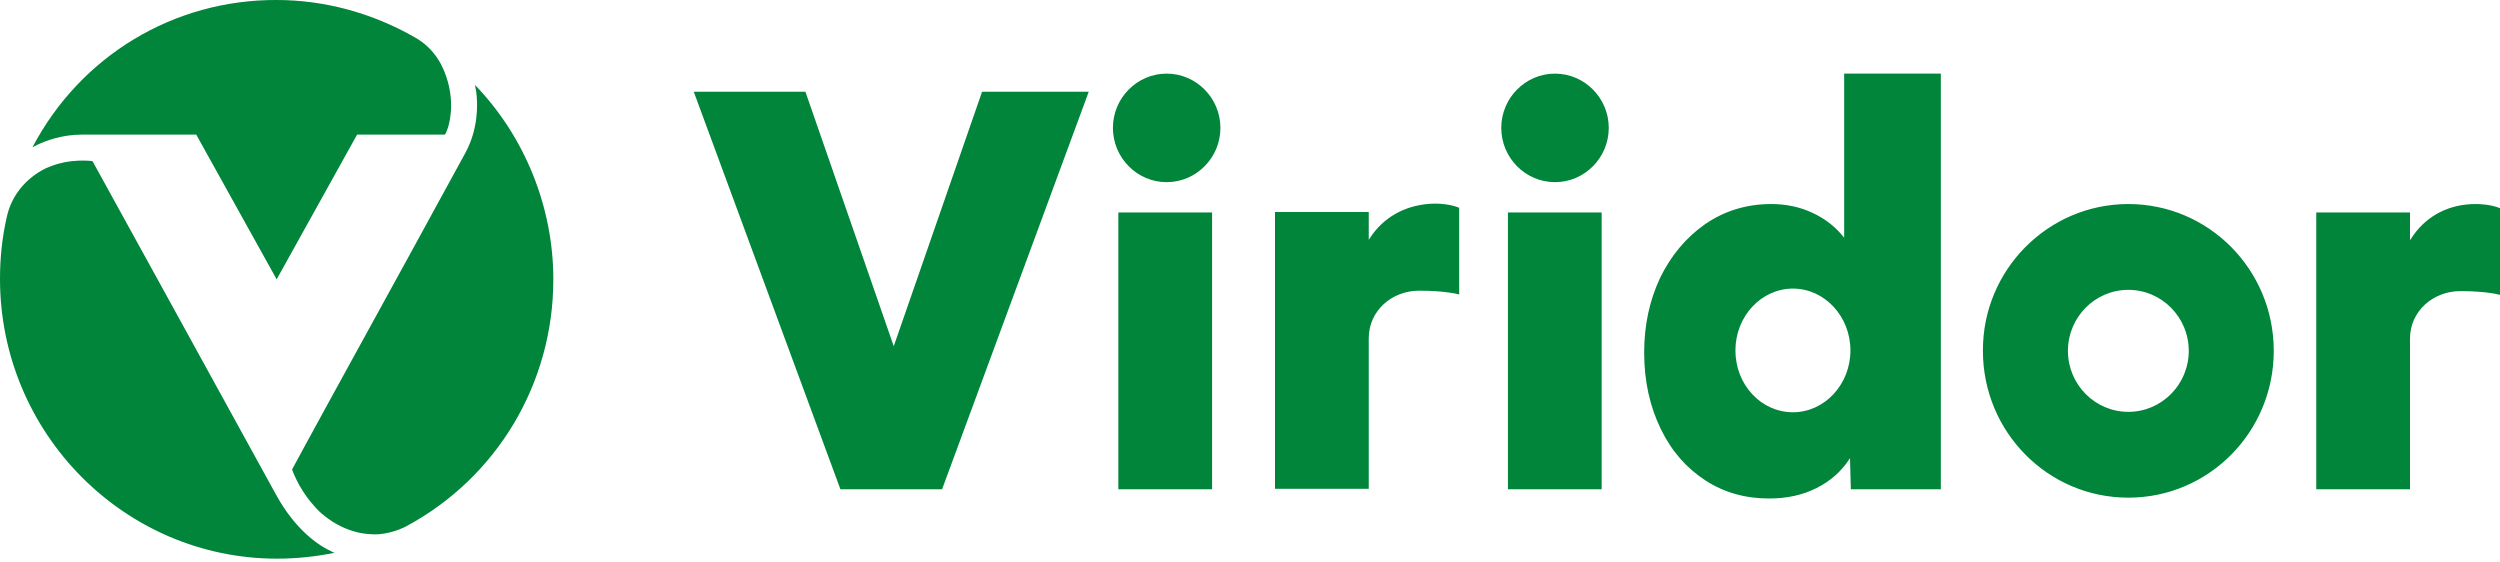 <?xml version="1.0" encoding="UTF-8"?> <svg xmlns="http://www.w3.org/2000/svg" xmlns:xlink="http://www.w3.org/1999/xlink" width="200" height="45" viewBox="0 0 200 45" version="1.1"><title>Viridor</title><g id="Page-1" stroke="none" stroke-width="1" fill="none" fill-rule="evenodd"><g id="Viridor" transform="translate(0, -0)" fill="#00853B"><path d="M93.333,5.89 C95.7,5.89 97.633,7.842 97.633,10.231 C97.633,12.621 95.7,14.573 93.333,14.573 C90.967,14.573 89.033,12.621 89.033,10.231 C89.033,7.842 90.967,5.89 93.333,5.89 Z M124.4,5.89 C122.034,5.89 120.101,7.842 120.101,10.231 C120.101,12.621 122.034,14.573 124.4,14.573 C126.766,14.573 128.701,12.621 128.701,10.231 C128.701,7.842 126.766,5.89 124.4,5.89 Z M170.267,32.948 C172.933,32.948 175.101,30.76 175.101,28.068 C175.101,25.375 172.933,23.188 170.267,23.188 C167.6,23.188 165.434,25.375 165.434,28.068 C165.434,30.76 167.6,32.948 170.267,32.948 Z M170.267,16.323 C176.699,16.323 181.901,21.573 181.901,28.068 C181.901,34.563 176.699,39.813 170.267,39.813 C163.834,39.813 158.633,34.563 158.633,28.068 C158.6,21.606 163.834,16.323 170.267,16.323 Z M89.467,39.14 L96.967,39.14 L96.967,16.996 L89.467,16.996 L89.467,39.14 Z M109.8,18.746 L109.5,19.183 L109.5,16.962 L102,16.962 L102,39.106 L109.5,39.106 L109.5,27.058 C109.5,24.871 111.333,23.255 113.533,23.255 C115.701,23.255 116.733,23.558 116.733,23.558 L116.733,16.625 C116.366,16.457 115.634,16.289 114.766,16.289 C112.701,16.323 110.933,17.198 109.8,18.746 Z M198.034,16.323 C196,16.323 194.234,17.198 193.101,18.779 L192.8,19.217 L192.8,16.996 L185.301,16.996 L185.301,39.14 L192.8,39.14 L192.8,27.092 C192.8,24.904 194.634,23.289 196.834,23.289 C199,23.289 200,23.592 200,23.592 L200,16.659 C199.634,16.491 198.901,16.323 198.034,16.323 Z M120.634,39.14 L128.133,39.14 L128.133,16.996 L120.634,16.996 L120.634,39.14 Z M143.434,32.981 C145.966,32.981 148.034,30.76 148.034,28.034 C148.034,25.308 145.966,23.087 143.434,23.087 C140.901,23.087 138.834,25.308 138.834,28.034 C138.834,30.794 140.901,32.981 143.434,32.981 Z M147.6,5.89 L155.267,5.89 L155.267,39.14 L148.067,39.14 L148,36.65 C147.333,37.693 146.467,38.467 145.333,39.039 C144.2,39.611 142.933,39.88 141.533,39.88 C139.634,39.88 137.933,39.409 136.434,38.433 C134.933,37.457 133.733,36.111 132.867,34.327 C132,32.544 131.533,30.525 131.533,28.202 C131.533,26.015 131.966,24.029 132.8,22.246 C133.667,20.462 134.867,19.015 136.4,17.938 C137.966,16.861 139.733,16.323 141.701,16.323 C142.901,16.323 144,16.558 145,17.029 C146.034,17.501 146.867,18.174 147.533,19.015 L147.533,5.89 L147.6,5.89 Z M71.5,27.698 L64.433,7.337 L55.5,7.337 L67.233,39.14 L75.367,39.14 L87.1,7.337 L78.567,7.337 L71.5,27.698 Z M22.067,39.544 C19.133,34.193 7.4,12.89 7.4,12.89 C7.4,12.89 5.6,12.621 3.833,13.395 C3.8,13.395 3.6,13.496 3.6,13.496 C2.067,14.27 0.9,15.649 0.533,17.4 C0.167,19.015 0,20.664 0,22.313 C0,34.63 9.933,44.693 22.167,44.693 C23.733,44.693 25.267,44.525 26.767,44.222 C26.667,44.188 26.567,44.154 26.467,44.087 C25.733,43.751 23.733,42.606 22.067,39.544 Z M2.6,11.779 C2.733,11.712 2.867,11.645 3,11.577 C3.633,11.274 4.933,10.77 6.533,10.77 L15.7,10.77 L22.133,22.347 L28.567,10.77 L35.6,10.77 C36.067,9.928 36.3,8.246 35.833,6.563 C35.533,5.452 34.867,3.938 33.2,2.996 C29.8,1.044 25.967,0 22.133,0 C13.9,-0.033 6.433,4.476 2.6,11.779 Z M37.2,12.284 C36.467,13.63 30.067,25.342 26.133,32.476 C24.7,35.068 23.667,37.02 23.367,37.558 C23.367,37.558 23.833,38.972 24.967,40.284 C25.1,40.452 25.433,40.823 25.7,41.058 C26.133,41.428 26.6,41.731 26.6,41.731 C27.4,42.236 28.333,42.606 29.3,42.707 C29.333,42.707 29.867,42.775 30.3,42.741 C31.533,42.64 32.5,42.102 32.5,42.102 C39.767,38.198 44.267,30.659 44.267,22.347 C44.267,16.592 42,10.938 38,6.798 C38.033,6.967 38.067,7.169 38.1,7.371 C38.233,8.347 38.267,10.366 37.2,12.284 Z" id="Shape"></path></g></g></svg> 